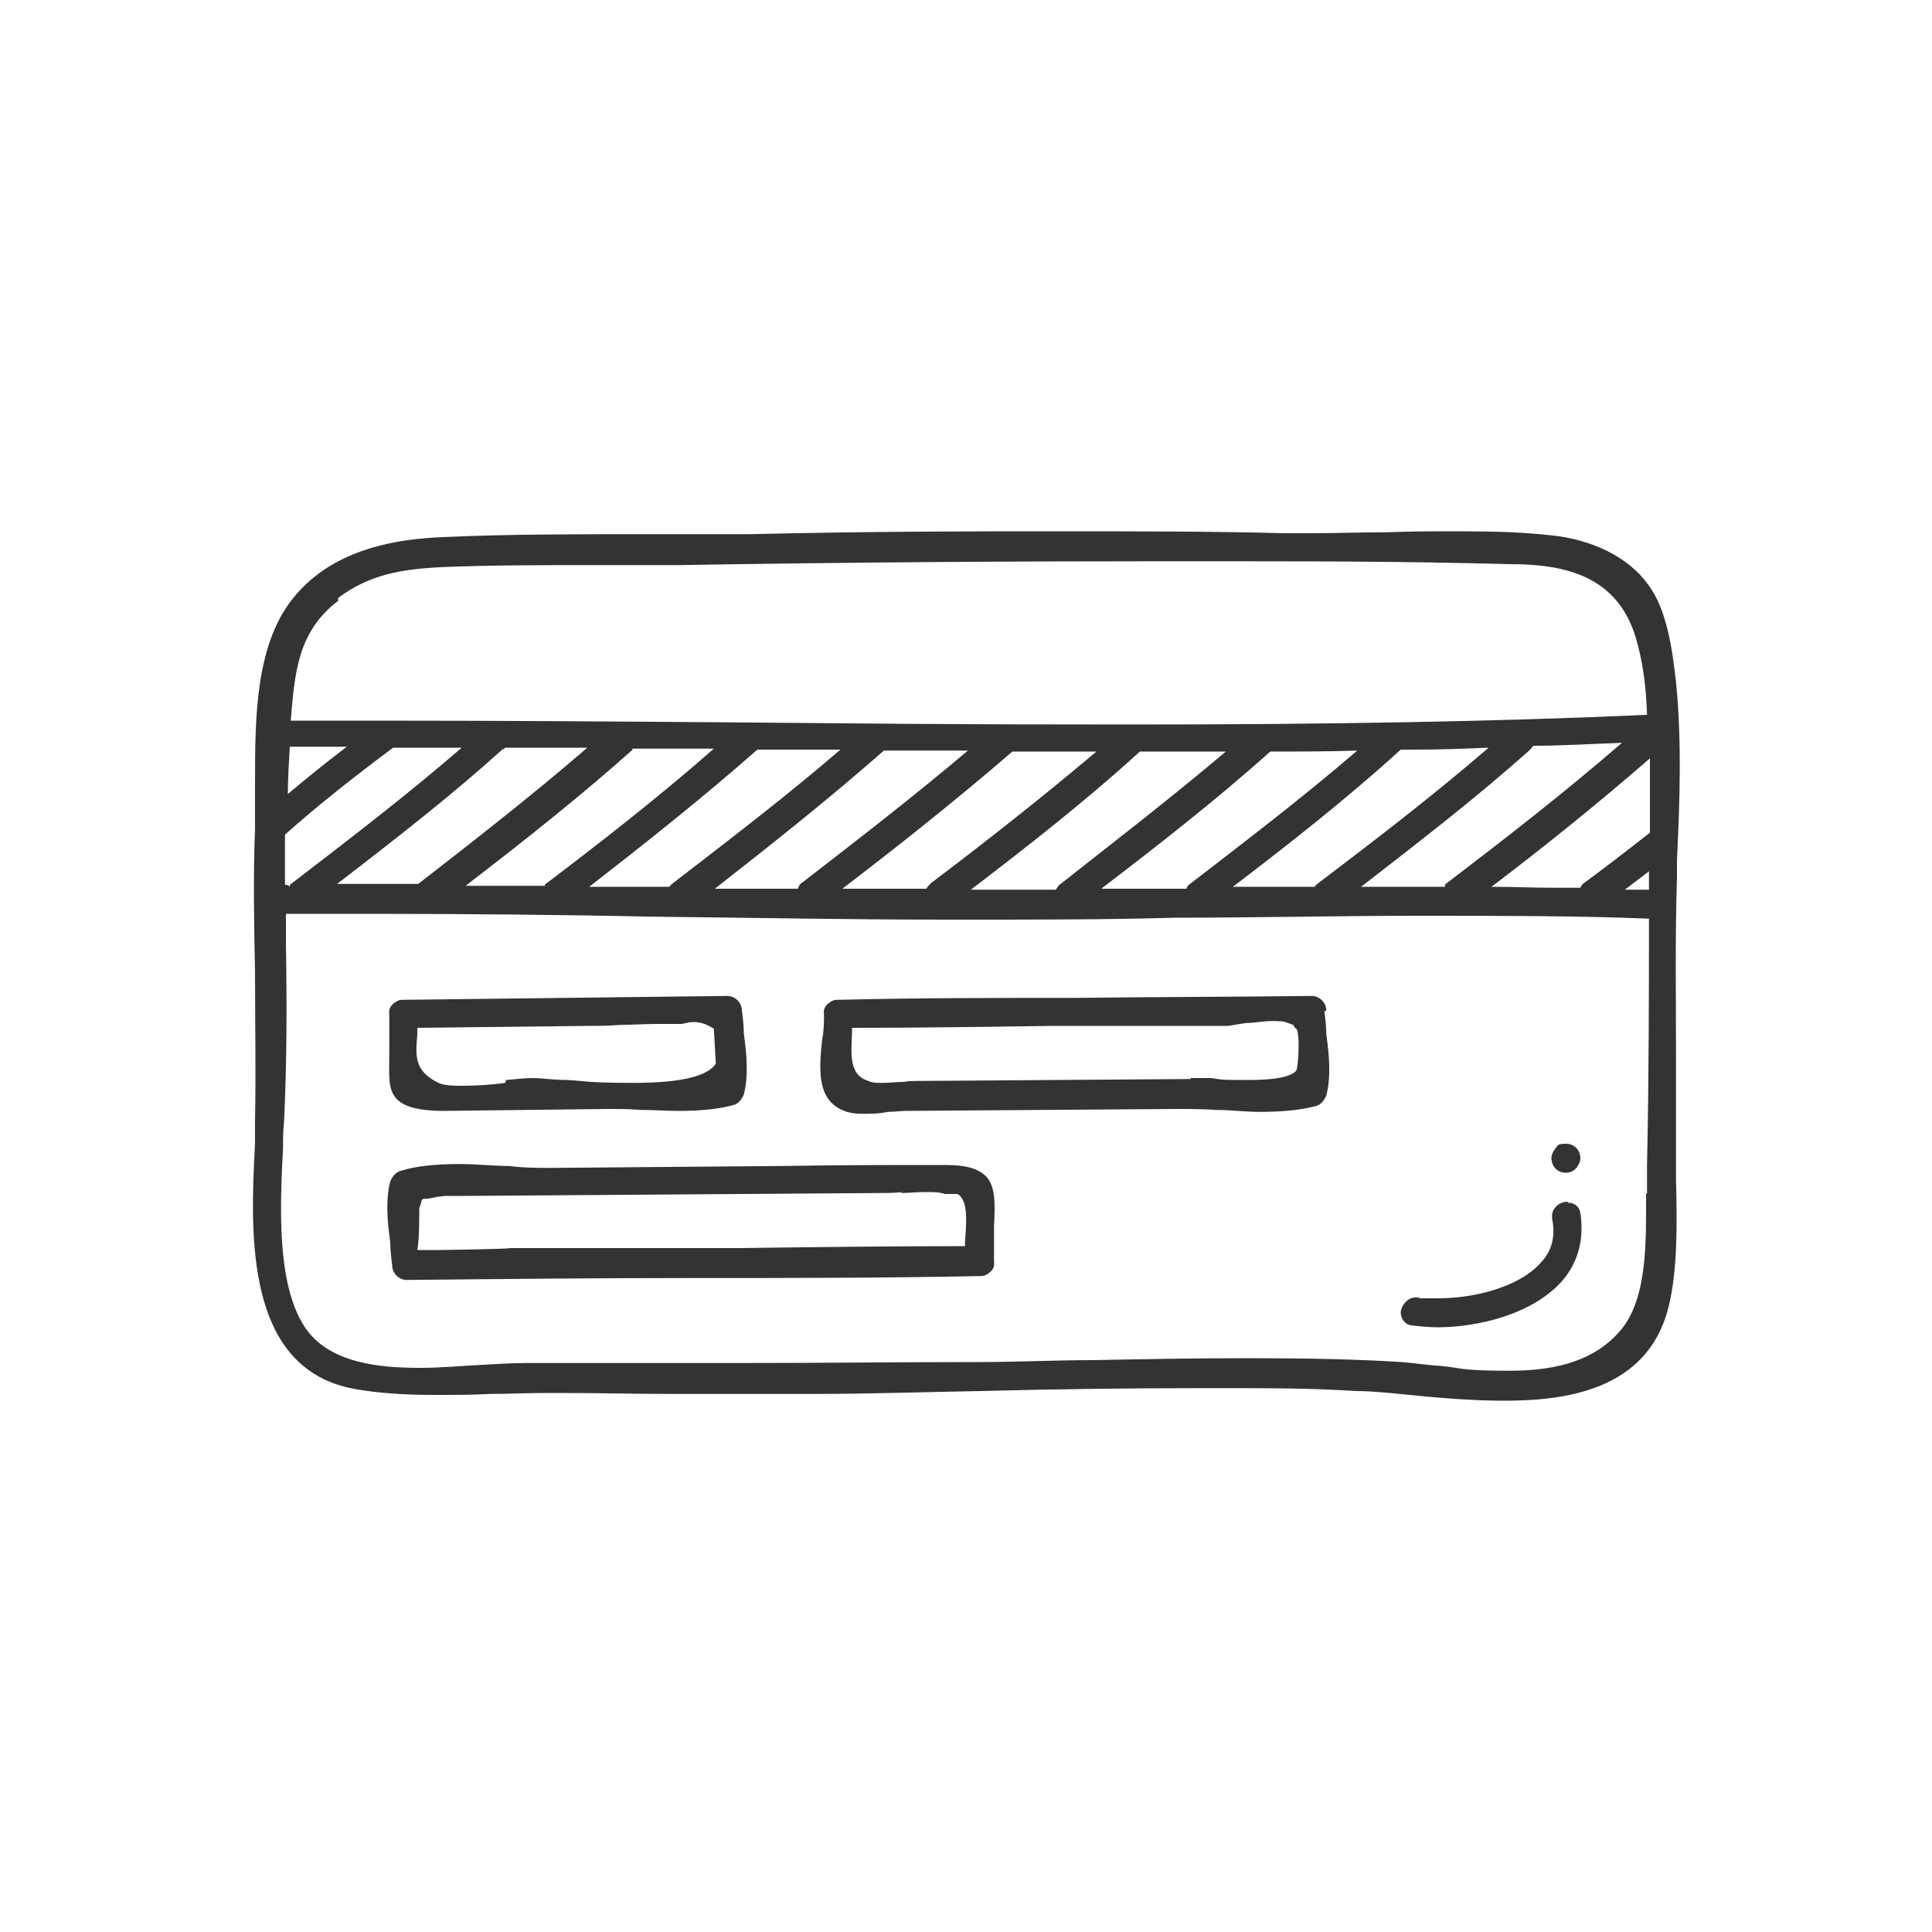 <?xml version="1.0" encoding="UTF-8"?> <svg xmlns="http://www.w3.org/2000/svg" id="_Слой_1" data-name="Слой 1" version="1.1" viewBox="0 0 200 200"><defs><style> .cls-1 { fill: #333; stroke-width: 0px; } .cls-2 { display: none; } </style></defs><g class="cls-2"><path class="cls-1" d="M168.6,118c0-6.7-.4-11.9-7.6-13.5,0-1.1,0-2.3,0-3.5.2-6.8.3-13.8-3.8-18.2h-.2c0-.1.3-.3.3-.3,0-1.6,0-3.1.1-4.7,0-2,0-4.1.2-6.3.3-3.1.5-7.1-1.3-10.5-2.7-5.2-8.9-5.7-14.9-5.7h-3.1c-3.2-5-6.3-10.1-9.6-15-.4-.6-.7-1.3-1.2-2-1.4-2.6-3.1-5.7-5.6-6.4-.3,0-.6-.1-1-.1-1.4,0-2.7.8-3.8,1.5-.3.2-.6.4-.9.5-3,1.7-5.9,3.4-8.9,5.2l-1.3.8c-.2-.3-.4-.6-.5-1-1.6-3-3.8-7-6.9-7-1.8,0-3.6,1.2-5.1,2.3-.5.4-1,.7-1.5,1-3.8,2.2-7.6,4.5-11.4,6.7-7.7,4.6-15.3,9.2-22.8,13.8-.1,0-.2,0-.4,0h-.8c-1,0-2,0-3,0-1.1,0-2.2,0-3.3,0-5.4,0-11,.6-14.8,4.6-2.2,2.3-3.5,5.9-3.6,9.4-.8,7.6-.4,15.4,0,23,.1,2.8.3,5.6.3,8.4.1,5.1,0,10.4,0,15.4-.2,12.1-.5,24.7,2.6,36.9,2,8,4,11,11.8,12.9,5.9,1.4,11.7,1.6,16.6,1.6s3.9,0,5.9,0h.4c2.1,0,4.1,0,6.2,0,7,0,14.2.2,21.1.4,6.9.2,14.1.4,21.1.4s9.6,0,13.9-.3c1.2,0,2.4,0,3.7-.1,7.5-.2,15.4-.4,20.9-5.9,4-4,3.8-11,3.7-17.1,0-2.2,0-4.2,0-6,.3,0,.6,0,.8,0,.4,0,.7,0,1.1,0,.9,0,2,0,3-.7,3.8-2.7,3.8-12.7,3.7-18.1,0-.8,0-1.4,0-2ZM106.9,165.3c-5.2,0-10.5-.2-15.7-.4-5.9-.2-12-.4-18-.4h-.3c-1.7,0-3.4,0-5.2,0-1.7,0-3.4,0-5.1,0-4.6,0-10-.2-15.4-1.5-3.8-.9-6.3-2.9-8-6.1.5.1,1,.2,1.5.2.9,0,1.4-.7,1.4-1.5,0-.8-.5-1.5-1.5-1.5-.9,0-1.6-.3-2.2-.9-.2-.2-.5-.3-.8-.4-.4-1.3-.6-2.6-.9-4-1.2-5.6-1.8-11.5-2-18.1,0-4.4,0-8.8.2-13.1.2-4.6.4-9.4.2-14.1,0-2.9-.2-5.8-.4-8.7-.1-2.6-.3-5.2-.4-7.8.2.1.4.3.7.4.2.1.5.2.7.2.7,0,1.4-.5,1.5-1.3.1-.6-.1-1.2-.7-1.5-.8-.4-1.6-.8-2.2-1.1,0-2.7,0-5,0-7.2,2.2,2.2,6.1,3.3,11.6,3.3s1.4,0,2,0c5.6-.2,10.2-.3,14.6-.3s9.2.1,13.5.4c3.7.2,7.8.3,12.4.3s9.9-.1,14.7-.3c4.8-.1,9.8-.3,14.7-.3s3.8,0,5.7,0c5.3.1,10,.3,14.4.6.8,0,1.7,0,2.5.1,4.7.2,10,.5,13.6,3.3,4.6,3.7,4.3,10.9,4,17.2,0,1.1,0,2.2-.1,3.3h-1.1c-3,0-6.1.1-9.1.3-2.4.1-4.9.2-7.3.3-5.5,0-9.8.2-13.6,4.7-3.9,4.7-5.7,11.7-4.5,17.4.9,4.1,3.2,7.2,6.8,9,5.3,2.6,11.3,2.8,17,2.8h1.7s2.4,0,2.4,0h0c0,1.1.8,1.6,1.5,1.6s1.5-.5,1.5-1.5v-.2h3.6c-.2,2.5-.3,5-.4,7.5,0,2.3-.2,4.7-.4,7-.7,8.2-6.4,10.3-14.8,11-7.9.7-16.6,1-27.5,1s-4.7,0-7,0ZM97.3,35.8c2.7,0,4.5,2.9,6.1,5.4v.2c-15.9,9.4-31.9,19.3-47.4,28.9v.2c-3.4-.1-6.8-.2-10.1-.4-.5,0-2.9-.2-5.1-.6,11.4-7,21.6-13.2,31-18.9,5.5-3.3,11-6.6,16.5-9.9.7-.4,1.5-1,2.4-1.6,1.9-1.4,4.1-2.9,5.8-3.2.3,0,.5,0,.8,0ZM147.8,66.4c0,.3.1.6.2.8,0,.3.1.5.2.8,0,.8.1,1.6,0,2.6,0,0-.2,0-.3,0-.1,0-.2,0-.3,0-.6-.9-2.8-4.5-2.8-4.5,1.2,0,2.2.1,3,.3ZM154.4,72.2c-.2,1.2-.3,2.4-.3,3.6,0,1,0,2.1,0,3.1,0,.4,0,.9,0,1.3-.7-.4-1.6-.8-2.4-1.1,0-.5,0-1,.1-1.6.2-2,.4-4.5-.9-5.9.1-1.4.1-2.8,0-4.3-.1-1.1-.3-2.6-1.2-3.4-.8-.7-2-.8-3-.8h-.3c-.8,0-1.7-.1-2.5-.1s-.8,0-.9.1l-2.9-4.7c6.7,0,14.1.3,14.6,8.8,0,1.6-.1,3.3-.3,4.9ZM83.3,70.8c3.2-1.7,6.9-3.7,10.4-5.8,1.3-.8,2.5-1.6,3.8-2.3,1-.7,2.1-1.3,3.1-2,.5-.3.9-.6,1.2-.8.5-.4.7-.5.9-.5s.4,0,.8.2l1.3.5c3.6,1.3,6.1,2.2,8.8,2.2s4-.5,6.3-1.6c2.1,3.6,4.7,6.8,7.5,10h-5.9c-6.6,0-13.2,0-19.8,0-6.1,0-12.2,0-18.2,0h-.2ZM48,73.2c6.4.3,13.1.5,21.3.6,4.7,0,9.5,0,14.2,0,6.7,0,13.4,0,20.1,0h9.3c3.8,0,7.5,0,11.3,0s6.9,0,10.4,0c3.4,0,6.8,0,10.2.2,4,.1,4.1,1.1,4,4.5-5-1.1-10.5-1.2-15.9-1.3-1.6,0-3.2,0-4.7-.1-5.2-.2-9.9-.3-14.4-.3s-4.5,0-6.7,0c-2.7,0-5.4,0-8,0-5.6,0-11.4-.1-16.9-.2-5.5-.1-11.3-.2-16.9-.2s-3.4,0-5.1,0c-1.6,0-3.5.2-5.5.4-2.5.2-5.1.5-7.7.5-3.8,0-6.6-.6-8.7-1.7-1.7-1-2.8-2.3-3.3-3.9,2.4,1.4,6,1.5,9.4,1.5h1.4c.7,0,1.4,0,2,0ZM156.2,135.8h0c-1.2,0-2.6,0-4.1.2-2.2.1-4.7.2-7.2.2-6.6,0-15.8-.8-18.9-7.8-1.4-3.2-1.4-6.8.2-11.1,2.2-6.1,6-9.1,12-9.3,2.1,0,4.2-.2,6.3-.3,3.8-.2,7.7-.4,11.5-.4s2.8,0,4.1,0c6.6,1.5,5.8,10.2,5.3,16v1.3c-.1,0-.2,1-.2,1-.2,3.4-.6,8.6-4,9.9-.4.2-1,.2-1.8.2s-1.1,0-1.7,0c-.5,0-.9,0-1.5,0ZM119.7,35.1v.2c3.2.1,6.6,6.2,8.8,10.1.6,1,1.1,1.9,1.5,2.6,4.5,7,9.1,14.4,14,22.5-.6,0-1.1,0-1.6.1-.9,0-1.7.1-2.5.1h0c-1.9,0-3.8,0-5.7,0h-2.7c0,.1-.3.2-.3.2v-.3c.1,0-.9-1.2-.9-1.2-3.1-3.7-6.1-7.2-8.4-11.4-.3-.5-.8-.7-1.3-.7s-.5,0-.8.2c-2.5,1.4-5.1,2.1-7.5,2.1s-5.7-1.2-7.8-3.6c-.2-.3-.7-.5-1.1-.5s-.6,0-.8.2c-7.2,4.9-15.1,9.6-25,14.7-.2.1-.4.3-.3.3h-1.4c-4,0-8.1,0-12.1-.1h-2.5c16.2-10,31.2-19.2,46-27.9l6.3-3.7c.5-.3,1.1-.7,1.7-1.2,1.4-1,3.4-2.5,4.4-2.5v-.2s0,0,0,0ZM42.7,59.3c2.5-.7,5.3-.8,7.5-.8s1.9,0,2.8,0l-4.7,2.8-1.8,1.2c-1.7,0-6.7.7-10.3,2.1,1.5-2.6,3.9-4.6,6.5-5.3ZM36.7,67.3c.2-.4,1-1.1,4.4-1.5l-4,2.5c-.5-.4-.5-.7-.4-.9Z"></path><path class="cls-1" d="M141.7,113.3c-.2-.1-.4-.2-.6-.3-.1,0-.3,0-.5,0s-.1,0-.2,0c-.4,0-.8,0-1.2,0-4.4,0-8.3,2.7-9.5,6.7-1.6,5.1.6,9.8,5.3,11.5,1.1.4,2.2.6,3.3.6,3.8,0,7-2.4,8.6-6.4,1-2.6,1-5.1.1-7.2-.9-2.1-2.8-3.8-5.3-4.7ZM138.3,128.6c-.8,0-1.6-.2-2.5-.5-2.7-1-4.1-3.3-3.6-6.1.5-3.1,3.3-6.2,6.9-6.2s.7,0,1.1,0c2,.7,3.4,1.9,4,3.5.7,1.7.5,3.7-.6,5.7-1.2,2.3-3.1,3.6-5.4,3.6Z"></path><path class="cls-1" d="M49.4,86.3c0-.7-.5-1.4-1.5-1.4s-4.7.3-4.7.3c-1,0-1.5.9-1.4,1.6,0,.7.5,1.4,1.4,1.4l4.8-.3c1,0,1.5-.9,1.4-1.6Z"></path><path class="cls-1" d="M63,86c0-.8-.6-1.3-1.5-1.3s-5.6.5-5.6.5c-1,0-1.5.9-1.4,1.7,0,.8.6,1.3,1.3,1.3l5.7-.5c1,0,1.5-.9,1.4-1.7Z"></path><path class="cls-1" d="M74.7,86.8c0-.8-.5-1.5-1.5-1.6-.5,0-.9,0-1.4,0-.7,0-1.5,0-2.2,0-1,0-1.5.8-1.5,1.6,0,.7.5,1.4,1.4,1.4h0c.7,0,1.5,0,2.2,0s1.4,0,1.4,0c.9,0,1.4-.7,1.4-1.5Z"></path><path class="cls-1" d="M88.4,86.6c0-.7-.5-1.4-1.5-1.4h0c-1.5,0-2.9.1-4.4.1h-.3c-1,0-1.5.8-1.5,1.5,0,.7.5,1.5,1.5,1.5h.3c1.5,0,2.9,0,4.4-.1,1,0,1.5-.8,1.4-1.6Z"></path><path class="cls-1" d="M101.5,87.1c0-.8-.5-1.6-1.4-1.7-1.5-.1-3.1-.2-4.6-.2h-.4c-1,0-1.5.8-1.5,1.5,0,.7.5,1.5,1.5,1.5h.4c1.5,0,3,0,4.5.2h.2c.9,0,1.3-.7,1.3-1.3Z"></path><path class="cls-1" d="M113.3,88.3h0c.9,0,1.4-.7,1.4-1.4,0-.8-.5-1.5-1.5-1.6-.5,0-1,0-1.4-.1-.6,0-1.2-.1-1.8-.1s-1.1,0-1.6.2c-.7.2-1.2.8-1.1,1.6,0,.7.6,1.4,1.5,1.4s.3,0,.4,0c.3,0,.7-.1,1.1-.1s1.1,0,1.6.1c.5,0,.9.1,1.4.1Z"></path><path class="cls-1" d="M120.8,87.9c.9,0,1.7,0,2.6,0,1.3,0,2.7,0,4,0,1,0,1.5-.8,1.5-1.6,0-.7-.5-1.4-1.5-1.4h0c-1.3,0-2.6,0-4,0s-1.7,0-2.6,0c-1,0-1.4.7-1.4,1.4,0,.8.5,1.5,1.5,1.6Z"></path><path class="cls-1" d="M135.6,87.9h0c.5,0,1,0,1.5,0,1.2,0,2.4,0,3.6.2h.2c.9,0,1.3-.6,1.3-1.3,0-.8-.4-1.6-1.4-1.7-1.2-.1-2.4-.2-3.6-.2s-1,0-1.5,0c-1,0-1.5.8-1.5,1.6,0,.7.5,1.4,1.5,1.4Z"></path><path class="cls-1" d="M148.6,92.2c.3.5.7.7,1.2.7s1.1-.3,1.4-.8c.3-.5.3-1,0-1.5-.7-1.3-1.6-2.5-2.6-3.5-.3-.3-.6-.5-1-.5-.6,0-1.2.4-1.4,1-.2.6-.1,1.1.3,1.6.8.9,1.5,1.8,2.1,2.9Z"></path><path class="cls-1" d="M150.1,97.1c-.4,0-.8.2-1.1.4-.3.3-.4.6-.4,1l.2,4.3c0,1,.8,1.4,1.6,1.4s.8-.2,1.1-.4c.3-.3.4-.6.4-1l-.2-4.3c0-1-.8-1.4-1.6-1.4Z"></path><path class="cls-1" d="M52.6,156.2l-3.6-.2c-.9,0-1.4.7-1.4,1.4,0,.8.5,1.6,1.4,1.6l3.7.2c.9,0,1.4-.7,1.4-1.4,0-.8-.5-1.6-1.5-1.6Z"></path><path class="cls-1" d="M66.5,156.1l-6.6-.2c-1,0-1.4.7-1.4,1.4,0,.8.5,1.5,1.5,1.6l6.6.2c1,0,1.4-.7,1.4-1.4,0-.8-.5-1.5-1.5-1.6Z"></path><path class="cls-1" d="M80.4,155.8s0,0,0,0c-1,.1-2,.2-3,.2s-1.7,0-2.7-.1c-.9,0-1.3.7-1.3,1.3,0,.8.4,1.6,1.4,1.7.8,0,1.7.1,2.5.1h0c1,0,2.1,0,3.1-.2,1-.1,1.5-1,1.4-1.8,0-.7-.5-1.3-1.4-1.3Z"></path><path class="cls-1" d="M92.8,155.7l-4.1.2c-1,0-1.5.8-1.5,1.6,0,.7.5,1.4,1.4,1.4l4.2-.2c1,0,1.5-.8,1.5-1.6,0-.7-.5-1.4-1.5-1.4Z"></path><path class="cls-1" d="M106.6,156.1h-4.6c-1,0-1.5.8-1.5,1.5s.5,1.5,1.5,1.5h4.6c1,0,1.5-.8,1.5-1.5s-.5-1.5-1.5-1.5Z"></path><path class="cls-1" d="M119.5,155.8c-.1,0-.2,0-.4,0-1.3.3-2.6.4-4,.4s-1.4,0-2.3-.1c-.8,0-1.3.6-1.3,1.3,0,.8.4,1.6,1.4,1.7.7,0,1.5.1,2.2.1,1.6,0,3.2-.2,4.8-.5.7-.2,1.2-.8,1.1-1.5,0-.7-.6-1.4-1.5-1.4Z"></path><path class="cls-1" d="M131.3,156.1h0c-.3,0-.6,0-.9,0-.7,0-1.4,0-2.1-.1-.7,0-1.5-.1-2.2-.1s-.6,0-1,0c-1,0-1.5.9-1.4,1.7,0,.7.4,1.3,1.5,1.3h0c.3,0,.6,0,.9,0,.7,0,1.4,0,2.1.1.7,0,1.5.1,2.2.1s.6,0,1,0c1,0,1.5-.9,1.4-1.7,0-.7-.4-1.3-1.5-1.3Z"></path><path class="cls-1" d="M141.8,158.4s0,0,0,0l.2.2c1,0,1.4-.7,1.4-1.4,0-.8-.5-1.5-1.7-1.6-.8,0-1.6.1-2.3.3-.7.1-1.5.3-2.3.3v.2s0,0,0,0l-.2-.2c-1,0-1.4.7-1.4,1.4,0,.8.5,1.5,1.5,1.6h.2c.8,0,1.6-.1,2.3-.3.7-.1,1.5-.3,2.3-.3v-.2Z"></path><path class="cls-1" d="M146.6,157.7h.1c2.2-.2,4-1.3,5-3.1.3-.5.3-1,0-1.4-.3-.5-.8-.8-1.4-.8s-.9.3-1.2.7c-.6,1-1.4,1.5-2.5,1.6-1,0-1.5.9-1.4,1.7,0,.8.6,1.3,1.3,1.3Z"></path><path class="cls-1" d="M150.8,149.1c.7,0,1.5-.5,1.6-1.4l.4-3.4c0-.4,0-.8-.3-1-.3-.3-.6-.4-1.1-.4-.7,0-1.5.5-1.6,1.4l-.4,3.4c0,.4,0,.8.3,1,.2.3.6.4,1.1.4Z"></path><path class="cls-1" d="M160.2,113.7c.5.9.6,2,.7,3.1,0,.6.1,1.1.2,1.6.1.7.6,1.1,1.3,1.1s1-.2,1.3-.6c.3-.3.4-.8.3-1.3-.1-.5-.2-1.1-.2-1.6-.2-1.7-.4-3.4-1.7-4.8-1.6-1.8-3.9-2-5.7-2s-.8,0-1.2,0c-1,0-1.5.8-1.4,1.6,0,.7.5,1.4,1.4,1.4h.3c.4,0,.8,0,1.2,0,1.3,0,2.8.2,3.5,1.5Z"></path><path class="cls-1" d="M161.9,121.5c-.7,0-1.5.5-1.5,1.6s.8,1.5,1.5,1.5.8-.1,1-.4c.3-.3.5-.6.5-1.2,0-1-.8-1.5-1.5-1.5Z"></path><path class="cls-1" d="M108.3,49c-.3-.4-.7-.7-1.2-.7s-1.2.3-1.4.8c-.2.4-.2.9,0,1.4,1.2,1.8,2.4,3.7,3.5,5.6.3.5.7.7,1.2.7s1.1-.3,1.4-.8c.2-.4.2-1,0-1.4-1.2-1.9-2.3-3.7-3.5-5.6Z"></path><path class="cls-1" d="M113.6,43.8c-.6,0-1.2.2-1.7.6v.2c.1,0,.1,0,.1,0h-.4c-1.7,1.5-1.8,3.5-.2,5.8.9,1.3,2.3,3.1,4.1,3.1s1-.1,1.5-.4c.9-.5,1.4-1.1,1.7-2,.3-1.2,0-2.7-.9-4.1-.6-.9-2.1-3.2-4.2-3.2ZM113.5,48.2c-.4-.8-.4-.9,0-1.2,0,0,.1,0,.2,0,.6,0,1.2,1.1,1.6,1.7.2.4.5.8.5,1.2,0,.2,0,.4-.3.6-.1,0-.3,0-.5-.2-.6-.4-1.2-1.4-1.5-2Z"></path><path class="cls-1" d="M118.5,40.7c-1.7,1.5-1.8,3.5-.2,5.8.9,1.3,2.3,3.1,4.1,3.1s1-.1,1.5-.4c.9-.5,1.4-1.1,1.7-2,.3-1.2,0-2.7-.9-4.1-.6-.9-2.1-3.2-4.2-3.2s-1.2.2-1.7.6l-.3.2ZM120.4,43.1c0,0,.1,0,.2,0,.6,0,1.2,1.1,1.6,1.7.2.4.5.8.6,1.2,0,.2,0,.4-.3.6-.1,0-.3,0-.5-.2-.6-.4-1.2-1.4-1.5-2-.4-.8-.4-.9,0-1.2Z"></path></g><g><path class="cls-1" d="M173.6,89c.3-6.1.5-12.4-.1-18.4-.4-3.6-1-7.6-2.9-10.1-2-2.8-5.8-4.7-10.2-5.1-2.7-.3-5.6-.4-9-.4s-5.3,0-7.9.1c-2.6,0-5.2.1-7.8.1s-1.8,0-2.7,0c-7.5-.2-15.2-.2-23.8-.2s-18.9,0-31.7.3c-3.9,0-7.7,0-11.6,0-6.6,0-13.4,0-20.1.3-7.3.3-12.4,2.4-15.6,6.5-3.8,4.9-3.8,12.4-3.8,19.1,0,1.6,0,3.2,0,4.6-.2,4.9-.1,9.9,0,14.8,0,5.1.1,10.3,0,15.4v2.4c-.5,9.3-1.1,23.4,10.4,25.4,2.3.4,4.9.6,8,.6s3.9,0,5.9-.1c1.9,0,3.9-.1,5.8-.1s.9,0,1.4,0c3.9,0,7.8.1,11.7.1s9.7,0,14.6,0c5.8,0,11.5-.2,17.3-.3,7.6-.2,15.4-.3,23.1-.3s10.9,0,15.8.3c1.6,0,3.5.2,5.5.4,3,.3,6.4.6,9.8.6,6.2,0,14.8-1,17-9.6,1-3.9.9-8.9.8-13.3,0-1.3,0-2.6,0-3.7,0-3.1,0-6.1,0-9.2,0-6-.1-12.2.1-18.4v-1.7ZM170.4,123.5c0,4.9.2,11.1-2.8,14.4-2.4,2.7-6,4-11.3,4s-4.9-.3-7.2-.5c-1.4-.1-2.8-.3-4-.4-4.7-.3-9.9-.4-15.8-.4s-10.8.1-16.2.2c-3.9,0-7.9.2-11.8.2-8.3,0-16.6.1-24.9.1s-14.6,0-22,0c-1.4,0-3,.1-4.7.2-2,.1-4.1.3-6.2.3-4,0-9.5-.4-12-4.3-2.9-4.5-2.5-12.6-2.2-18.5,0-.9,0-1.8.1-2.6.3-6.1.3-12.4.2-18.4v-3.2c3,0,5.9,0,8.9,0,9.9,0,19.9.1,29.6.3,9.7.1,19.7.3,29.6.3h2.7c7.1,0,14.2,0,21.3-.2,8.4,0,16.8-.2,25.2-.2s16.7,0,23.8.3c0,7,0,16.2-.2,25.5,0,.9,0,1.9,0,3ZM35,61.9c3.2-2.4,6.5-3,10.9-3.2,5-.2,10.2-.2,15.1-.2,3.1,0,6.2,0,9.2,0,17.9-.3,34.4-.4,50.5-.4s24.2,0,35.6.3c5.3,0,11,1,13,7.5.7,2.3,1.1,4.9,1.2,8.1-15.7.7-32.7,1-53.4,1s-26.1-.1-38.8-.2c-12.7-.1-25.9-.2-38.8-.2s-6.3,0-9.4,0c.4-4.9.7-9.2,4.9-12.4ZM40.8,77.4h7c-5.9,5.1-12.2,9.9-17.8,14.2v.2c.1,0-.3-.2-.3-.2h-.2c0-1.8,0-3.6,0-5.2,3.6-3.2,7.3-6.1,11.2-9ZM149.6,91.8s-6.9,0-8.7,0c5.4-4.2,11.7-9,17.5-14.2.1-.1.2-.2.3-.4,3.1,0,6.1-.2,9.2-.3-6,5.2-12.2,10-18.1,14.5-.2.1-.3.3-.2.3ZM127.5,91.9c5.5-4.2,11.8-9.1,17.5-14.3h1.7c2.5,0,4.9-.1,7.4-.2-5.9,5.1-12.2,9.9-17.6,14-.1.1-.3.2-.4.4h-8.7ZM114,92c5.5-4.2,11.8-9.1,17.5-14.2,3,0,6,0,9-.1-5.8,5-12,9.7-17.3,13.8-.2.1-.3.3-.4.5h-8.7ZM65.4,77.5h8.5c-5.8,5.1-12,9.9-17.4,14-.1,0-.2.2,0,.2,0,0-6.3,0-8.3,0,6.5-5,11.9-9.3,17.3-14.1ZM87,77.6c-5.8,5-12,9.7-17.3,13.8-.1.1-.3.2-.4.4h-8.3c5.4-4.2,11.5-9,17.4-14.2h8.6ZM100.2,77.7c-5.8,4.9-11.9,9.6-17.2,13.7-.2.1-.3.3-.4.6h-8.6c5.5-4.3,11.7-9.2,17.5-14.3h8.7ZM113.5,77.8c-5.8,4.9-11.8,9.6-17.1,13.6-.2.2-.4.4-.5.6-2.9,0-5.8,0-8.7,0,5.5-4.2,11.7-9.1,17.6-14.2,2.9,0,5.8,0,8.7,0ZM118,77.8c2.3,0,4.5,0,6.8,0h2.1c-5.8,4.9-11.9,9.6-17.1,13.7-.2.1-.3.3-.5.6,0,0-6.7,0-8.8,0,5.5-4.2,11.8-9.1,17.5-14.3ZM52.1,77.6c0,0,.1-.1.2-.2,2.8,0,5.7,0,8.5,0-5.9,5.1-12.1,9.9-17.5,14.1,0,0-6.5,0-8.4,0,6.5-5,12-9.3,17.2-14ZM29.8,82.2c0-1.6.1-3.2.2-4.9h5.9c-2.1,1.6-4.1,3.2-6.1,4.9ZM170.8,86.2c-2.3,1.8-4.5,3.5-6.8,5.2-.2.1-.3.3-.4.5h-2.7c-2.2,0-4.4-.1-6.5-.1,5.4-4.1,11-8.6,16.4-13.3v6s0,1.7,0,1.7ZM170.7,90.1v2c-.6,0-2.5,0-2.5,0l2.5-1.9Z"></path><path class="cls-1" d="M45.9,115l17-.2c1.1,0,2.3,0,3.5.1,1.3,0,2.6.1,3.9.1,2.3,0,4.1-.2,5.6-.6.5-.1.9-.6,1.1-1.1.5-1.9.3-4.2,0-6.3,0-.8-.1-1.6-.2-2.4,0-.8-.7-1.5-1.5-1.5l-33.5.4c-.3,0-.5,0-.8.2-.5.3-.8.7-.7,1.3,0,1.5,0,2.8,0,3.9,0,2.3-.2,3.9.8,4.9.8.8,2.3,1.2,4.9,1.2ZM52.3,112.1c-1.4.2-3.1.3-4.5.3s-2.1-.1-2.6-.4c-2.3-1.2-2.2-2.7-2-4.9v-.7s17.7-.2,17.7-.2c1,0,2.1,0,3.2-.1,1.2,0,2.5-.1,3.8-.1s1.8,0,2.7,0c.4-.1.8-.2,1.2-.2.8,0,1.5.3,2.1.7l.2,3.6c-.8,1.3-3.6,2-8.5,2s-4.9-.2-6.9-.3c-1.4,0-2.6-.2-3.6-.2h0c-.7,0-1.6.1-2.7.2Z"></path><path class="cls-1" d="M137.3,104.6c0-.8-.7-1.5-1.5-1.5-8.2.1-16.3.1-24.5.2-8.2,0-16.3,0-24.5.2-.3,0-.5,0-.8.2-.5.3-.8.7-.7,1.3,0,.8,0,1.7-.2,2.7-.3,2.9-.6,6.2,2.3,7.3.5.2,1.1.3,1.9.3s1.7,0,2.6-.2c.7,0,1.3-.1,1.8-.1l28.2-.2c1.3,0,2.6,0,4,.1,1.5,0,3,.2,4.5.2,2.4,0,4.3-.2,5.8-.6.5-.1.9-.6,1.1-1.1.5-1.9.3-4.2,0-6.3,0-.8-.1-1.6-.2-2.4ZM123.3,111.7s-28.2.2-28.2.2c-.5,0-1,0-1.6.1-.7,0-1.4.1-2.1.1s-1.1,0-1.5-.2c-2-.6-1.8-2.7-1.7-4.9v-.6c6.9,0,13.8-.1,20.7-.2h18.3c.5-.1,1.1-.2,1.8-.3.8,0,1.8-.2,2.6-.2s1.3,0,1.7.2c.3.1.6.2.6.2s0,0,0,0c0,0,0,.2.3.4.4.5.2,3.9,0,4.3-.4.6-2,1-4.8,1s-2.8,0-4-.2c-.9,0-1.6,0-2.2,0Z"></path><path class="cls-1" d="M97.8,120.6h0c-5.5,0-11,0-16.5.1l-24.2.2c-1.4,0-2.9,0-4.4-.2-1.7,0-3.4-.2-5-.2-2.6,0-4.6.2-6.2.7-.5.1-.9.6-1.1,1.1-.5,1.9-.3,4.2,0,6.3,0,.8.1,1.6.2,2.4,0,.8.7,1.5,1.5,1.5h0c9.9-.1,19.7-.2,29.6-.2,9.9,0,19.8,0,29.7-.2.3,0,.5,0,.8-.2.5-.3.8-.7.7-1.3,0-1.3,0-2.5,0-3.6.1-2.3.2-4.1-.8-5.2-.8-.8-2-1.2-4.2-1.2ZM93.2,123.5c.8,0,1.7-.1,2.6-.1s1.4,0,2,.2c.2,0,.4,0,.6,0s.3,0,.6,0c.1,0,.3,0,.6.5.6.9.4,2.9.3,4.5v.4c-7.8,0-15.6.1-23.3.2h-23.8c0,.1-7.1.2-7.1.2h-.4c-.4,0-1.2,0-1.8,0s-.2,0-.3,0c.1-.5.2-1.5.2-3.6v-.5c0,0,0-.1,0-.2l.2-.6c0-.2.1-.4.3-.4.2,0,.6,0,1.3-.2.3,0,.6-.1,1-.1s.7,0,1.1,0c.3,0,.7,0,1,0l42.9-.3c.7,0,1.4,0,2.2-.1Z"></path><path class="cls-1" d="M162.3,124.4c-.5,0-1,.2-1.3.6-.3.3-.4.8-.3,1.3.3,1.6,0,3.1-1.1,4.3-2.2,2.6-6.9,3.8-10.7,3.8s-1.4,0-2-.1h-.3c-.9,0-1.5.8-1.6,1.5,0,.7.4,1.3,1.1,1.4.9.1,1.8.2,2.7.2,4.1,0,9.9-1.3,13-4.9,1.6-1.9,2.2-4.3,1.8-6.9-.1-.7-.6-1.1-1.3-1.1Z"></path><path class="cls-1" d="M162.1,121.4c.5,0,.8-.2,1.1-.5.2-.3.4-.6.4-1,0-.7-.5-1.5-1.5-1.5s-.8.2-1.1.5c-.2.3-.4.6-.4,1,0,.7.5,1.5,1.5,1.5Z"></path></g><g class="cls-2"><path class="cls-1" d="M164.5,59.6c-.2-6.1-.4-13.1-4.5-18-3-3.5-7.5-5.7-11.6-5.7s-1.3,0-2,.1c-7.7-.3-15.6-.5-23.3-.5s-21.7.3-32.3.9c-8.3.5-18,1.1-27.8,2.2h-.6c-4.5.5-9.6,1.1-12.5,4.8-3.5,4.4-3.1,10.9-2.8,16.3.5,8.3,1.7,16.5,2.9,23.3.7,4.3,1.5,8.6,2.3,12.9,2.4,13.3,4.9,27.1,5.4,40.9h-5.6c-.9.1-2,0-3.2,0-1.5-.1-3.2-.2-4.8-.2-4.1,0-6.5.9-7.6,2.7-2.1,3.8-.9,12,.7,15.8,3.7,8.3,13,9.4,20.7,9.4s4.3,0,6.4-.2c1.7,0,3.4-.1,4.9-.1h5.4c16,0,32.6-.1,48.8-1.7.3,0,.6-.2.7-.3h.4c1,0,2,0,3-.2,7.9-1,13-4.1,15-9.3,2.8-7.1,1.4-15.5.1-22.9l-.4-2.2c-.7-4.4-1.5-8.9-2.4-13.4-2.9-16-6-32.5-5-48.6,1.6,0,3.2,0,4.8,0,2.5,0,4.9,0,7.4,0h0c4.4,0,10.2-.1,16.1-.9.7,0,1.2-.9,1.1-1.5,0-1.1,0-2.3-.1-3.5ZM158.6,62.2c-1.6.4-3.4.4-5,.4h-2.4s-2.5,0-2.5,0c-2.6,0-5.3,0-7.9-.1-1.8,0-3.6,0-5.4-.1.2-2.6.5-4.8.9-6.9,2-11.1,6-16.7,11.9-16.7s1.6,0,2.4.3c6.5,1.5,9.9,6.9,10.6,16.6,0,.6.1,1.2.2,1.8.3,2.6.5,4-2.8,4.8ZM38.9,148c-.3-5.1,1.3-7.2,6-7.9,2.5-.4,5.3-.5,9-.5s3.4,0,5,0c1.7,0,3.3,0,4.9,0s1.3,0,2,0l41.7-.9c0,5.2,2.1,11.7,5.8,17.5,1,1.5,2.1,2.7,3.5,3.7-9.6.7-20,1.1-33.4,1.1-2.8,0-5.6,0-8.4,0-3.9,0-7.7,0-11.6,0-1,0-2.1,0-3.1,0-1.3,0-2.7,0-4.1,0-4.1,0-8.8-.3-12.3-2.9-3.1-2.2-4.7-5.5-5-10.4ZM110.7,137.3c0-.7-.2-1.2-.8-1.4-.2-.1-.4-.2-.7-.2l-48.6,1c-.5-14-3-28-5.5-41.5v-.7c-1.5-7.6-2.9-15.4-3.9-23.2-.1-1.1-.4-2.4-.6-3.8-1-6.5-2.3-14.6.1-19.7,3-6.3,11.4-6.7,18.2-7,1.4,0,2.7-.1,3.9-.2,8.4-.7,16.2-1.2,23.8-1.6,8.4-.4,17-.6,25.7-.6s12.1,0,18.2.3c-4.8,4.1-6.4,11.2-7.5,18.3-1.3,8.8-1.3,18.6.2,30.7.9,7.5,2.2,15.1,3.4,22.4.4,2.5.8,5,1.2,7.6.3,2.1.7,4.3,1.1,6.4,1.1,6.3,2.3,12.7,2.2,19.1-.1,7.7-2.5,12-7.9,14.1-1.8.7-5.3,1.8-8.9,1.8s-3-.2-4.2-.7c-6.2-2.4-10.2-14.8-9.5-21.3Z"></path><path class="cls-1" d="M116.2,58.5c0-.6-.4-1.3-1.5-1.3h0c-16.7,1.6-33.6,2.5-50.4,2.5-1,0-1.5.8-1.5,1.5s.5,1.5,1.5,1.5h0c16.8,0,33.7-.8,50.4-2.5,1,0,1.5-1,1.4-1.7Z"></path><path class="cls-1" d="M115.3,77.9c0-.7-.5-1.5-1.5-1.5-17.5,0-32.8,1.2-47,3.5-.7.1-1.2.7-1.1,1.4,0,.8.7,1.5,1.6,1.5h.3c13.7-2.3,28.9-3.4,46.2-3.4,1,0,1.5-.8,1.5-1.5Z"></path><path class="cls-1" d="M69.5,101.4h.2c7.4-.9,15-1.9,22.6-1.9s1.9,0,2.9,0c2.1,0,4.2.3,6.2.5,2.5.2,5,.5,7.5.5s5.5-.4,7.9-1.1c.8-.3,1.1-1,1-1.7-.1-.8-.7-1.3-1.4-1.3s-.3,0-.5,0c-2.2.7-4.7,1.1-7.7,1.1s-5.3-.3-7.9-.5c-2.5-.3-5.1-.5-7.6-.5h-.7c-7.6,0-15.2.9-22.6,1.9-1,.1-1.5,1-1.4,1.8,0,.8.6,1.3,1.3,1.3Z"></path><path class="cls-1" d="M117.2,116.2h0c-5.2.2-10.5.3-15.7.4-10.4.2-21.2.4-31.7,1.6-1,.1-1.5,1-1.4,1.8,0,.8.6,1.3,1.3,1.3h.2c10.5-1.3,21.3-1.5,31.7-1.7,5.1,0,10.5-.2,15.7-.4,1,0,1.5-.8,1.4-1.6,0-.7-.5-1.4-1.5-1.4Z"></path></g></svg> 